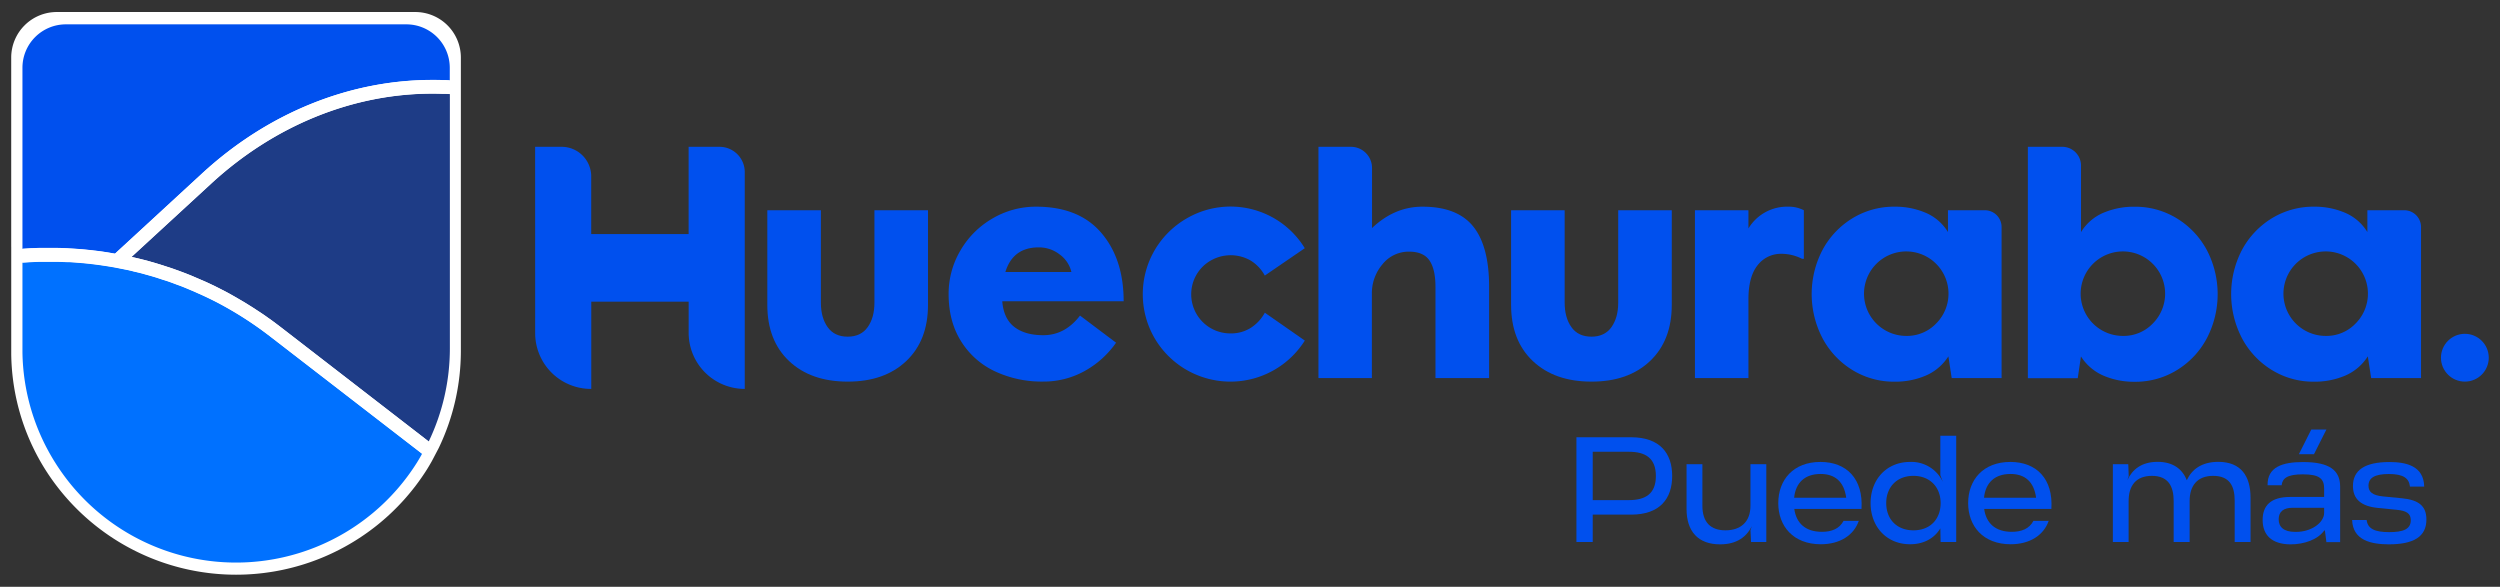 <svg id="Capa_1" data-name="Capa 1" xmlns="http://www.w3.org/2000/svg" viewBox="0 0 1052.37 247"><rect x="0" y="0" width="1052.37" height="247" fill="#333333" stroke="none"/><path d="M174.83,5.06H24A19.19,19.19,0,0,0,4.72,24.16v79.76l.51,0-.5,0v6h0v37.94c0,.37,0,.73,0,1.1v.38a94,94,0,0,0,2.81,21.38,93.08,93.08,0,0,0,11.52,26.94,95,95,0,0,0,160.63,0c.74-1.18,1.44-2.39,2.13-3.61l2.85-5.43A94.4,94.4,0,0,0,194,147.89V24.16A19.18,19.18,0,0,0,174.83,5.06Z" style="fill:#fff"/><path d="M225.26,61.8h11.16a12.45,12.45,0,0,1,12.45,12.45V98.52h41V61.8h13a10.63,10.63,0,0,1,10.63,10.63v91.28h0a23.6,23.6,0,0,1-23.61-23.6V127h-41v36.71h-.13a23.47,23.47,0,0,1-23.48-23.47Z" style="fill:#0050ee"/><path d="M332.18,152Q323,143.36,323,128.33V88.5h22.55v38.92q0,6.31,2.85,10.3t8.42,4q5.57,0,8.42-4t2.85-10.3V88.5h22.55v39.83q0,15-9.17,23.67t-24.65,8.64Q341.35,160.64,332.18,152Z" style="fill:#0050ee"/><path d="M454.63,132.84l15.18,11.42a39.31,39.31,0,0,1-13.38,12,35.37,35.37,0,0,1-17.28,4.36,46.3,46.3,0,0,1-20.44-4.36,33.51,33.51,0,0,1-14.21-12.7q-5.19-8.34-5.18-19.76a35.81,35.81,0,0,1,5-18.41A36.86,36.86,0,0,1,417.73,92a35.94,35.94,0,0,1,18.41-5q18,0,27.43,11T473,126.82h-51.1q.6,7.37,5.11,10.83t12.18,3.45Q448.32,141.1,454.63,132.84ZM423.21,114.5H451a12.69,12.69,0,0,0-5-7.44,14.21,14.21,0,0,0-8.72-2.93Q426.38,104.13,423.21,114.5Z" style="fill:#0050ee"/><path d="M499.43,155.68A36.9,36.9,0,0,1,486,142.3a36.84,36.84,0,0,1,0-36.89A36.89,36.89,0,0,1,499.43,92a36.65,36.65,0,0,1,49.82,12.48L532.42,116a16.89,16.89,0,0,0-5.94-6.31,16.88,16.88,0,0,0-20.21,2.55A16.46,16.46,0,0,0,518,140.35a15.51,15.51,0,0,0,8.49-2.33,17.44,17.44,0,0,0,5.94-6.39l16.83,11.73a37,37,0,0,1-49.82,12.32Z" style="fill:#0050ee"/><path d="M555,61.8h13.67a8.89,8.89,0,0,1,8.88,8.88V96q9.47-9,21.19-9,14.73,0,21.42,8.35t6.68,25.47v38.33H604.26V120.81q0-7.52-2.55-11.2t-8.57-3.68A14.09,14.09,0,0,0,582,111.19a18.75,18.75,0,0,0-4.51,12.63v35.32H555Z" style="fill:#0050ee"/><path d="M645.26,152q-9.16-8.64-9.17-23.67V88.5h22.55v38.92q0,6.31,2.85,10.3t8.42,4q5.57,0,8.42-4t2.85-10.3V88.5h22.55v39.83q0,15-9.17,23.67t-24.65,8.64Q654.43,160.64,645.26,152Z" style="fill:#0050ee"/><path d="M713.48,88.5H736v7.66A19,19,0,0,1,752.86,87a13.72,13.72,0,0,1,6.47,1.51v20.44h-.76a19,19,0,0,0-8.56-2.11,12.36,12.36,0,0,0-10.15,4.81Q736,116.45,736,126.07v33.07H713.48Z" style="fill:#0050ee"/><path d="M916.47,92A34.94,34.94,0,0,1,929,105.33a40.14,40.14,0,0,1,0,37,34.8,34.8,0,0,1-12.48,13.38,33.37,33.37,0,0,1-18,5,32.56,32.56,0,0,1-13-2.55,21.19,21.19,0,0,1-9.55-8.12l-1.35,9.17h-21V61.8h14.65A7.9,7.9,0,0,1,876,69.7v28a20.27,20.27,0,0,1,9.4-8.12,32.57,32.57,0,0,1,13-2.56A33.46,33.46,0,0,1,916.47,92ZM906.1,136.29a17.78,17.78,0,1,0-12.47,5.11A16.94,16.94,0,0,0,906.1,136.29Z" style="fill:#0050ee"/><path d="M1019.13,95.57v63.57h-21L996.73,150a21.17,21.17,0,0,1-9.54,8.12,32.63,32.63,0,0,1-13,2.55,33.38,33.38,0,0,1-18-5,34.8,34.8,0,0,1-12.48-13.38,40.22,40.22,0,0,1,0-37A34.94,34.94,0,0,1,956.15,92a33.47,33.47,0,0,1,18-5,32.64,32.64,0,0,1,13,2.56,20.3,20.3,0,0,1,9.39,8.12V88.5h15.47A7.07,7.07,0,0,1,1019.13,95.57Zm-27.66,40.72A17.78,17.78,0,1,0,979,141.4,16.94,16.94,0,0,0,991.47,136.29Z" style="fill:#0050ee"/><path d="M842.56,95.57v63.57h-21L820.17,150a21.19,21.19,0,0,1-9.55,8.12,32.6,32.6,0,0,1-13,2.55,33.37,33.37,0,0,1-18-5,34.8,34.8,0,0,1-12.48-13.38,40.14,40.14,0,0,1,0-37A34.94,34.94,0,0,1,779.59,92a33.46,33.46,0,0,1,18-5,32.6,32.6,0,0,1,13,2.56,20.27,20.27,0,0,1,9.4,8.12V88.5h15.47A7.06,7.06,0,0,1,842.56,95.57Zm-27.65,40.72a17.78,17.78,0,1,0-12.48,5.11A17,17,0,0,0,814.91,136.29Z" style="fill:#0050ee"/><circle cx="1037.58" cy="150.58" r="10.06" style="fill:#0050ee"/><path d="M703.9,200.37c0,9.52-5.16,16.26-17.26,16.26H670.45v11.53h-6.86v-44.1h23C698.74,184.06,703.9,190.8,703.9,200.37Zm-18.2,10.15c7,0,11.34-2.71,11.34-10.15s-4.29-10.2-11.34-10.2H670.45v20.35Z" style="fill:#0050ee"/><path d="M743.52,195.4v32.76H737.1l-.25-5,.56-1.64c-2.2,4.41-6.23,7.62-13.35,7.62-9.33,0-14.11-5.54-14.11-14.87V195.4h6.67v17.51c0,7,3.53,10.33,9.71,10.33s10.52-3.34,10.52-10.33V195.4Z" style="fill:#0050ee"/><path d="M755.3,214.23c.82,5.92,4.6,9.64,11.65,9.64,4.1,0,7.37-1.32,9.08-4.6h6.42c-2.08,6-7.87,9.83-16,9.83-11.59,0-17.89-7.62-17.89-17.32s6.24-17.33,17.76-17.33c11,0,18.08,7.12,17.27,19.78Zm-.06-4.72h21.92c-.95-6.87-4.79-10-10.84-10C759.65,199.55,755.87,203.27,755.24,209.51Z" style="fill:#0050ee"/><path d="M816.78,183.43h6.68v44.73H816.9l-.12-5.74c-2.58,4.29-7.12,6.68-12.73,6.68-10,0-16.63-7.5-16.63-17.32s6.62-17.33,16.63-17.33a14.58,14.58,0,0,1,13.8,8.44l-1.07-2.83Zm.12,28.35c0-6.62-4.4-11.47-11.46-11.47S794,205.16,794,211.78s4.29,11.46,11.47,11.46S816.9,218.39,816.9,211.78Z" style="fill:#0050ee"/><path d="M835.23,214.23c.82,5.92,4.6,9.64,11.66,9.64,4.09,0,7.37-1.32,9.07-4.6h6.42c-2.08,6-7.87,9.83-16,9.83-11.59,0-17.89-7.62-17.89-17.32s6.24-17.33,17.77-17.33c11,0,18.08,7.12,17.26,19.78Zm-.06-4.72h21.92c-.94-6.87-4.79-10-10.83-10C839.58,199.55,835.8,203.27,835.17,209.51Z" style="fill:#0050ee"/><path d="M947.36,209.51v18.65h-6.68V210.7c0-6-2.08-10.39-9.07-10.39-6.74,0-9.89,4.22-9.89,10.58v17.27H915V210.89c0-6.23-2.33-10.58-9.14-10.58s-9.82,4.22-9.82,10.58v17.27H889.4V195.4h6.49l.19,5-.57,1.7c2.08-4.48,6-7.69,12.73-7.69,6.42,0,10.45,3,12.28,7.75,2.08-4.54,6.24-7.75,13.29-7.75C943.39,194.45,947.36,200.44,947.36,209.51Z" style="fill:#0050ee"/><path d="M952.45,218.89c0-6,3.34-9.7,11.59-9.7h14.3v-3.52c0-4.16-2-6-8.94-6-6.55,0-8.63,1.64-8.95,4.6h-5.92c-.13-7.69,6.24-9.77,14.93-9.77,11.34,0,15.62,3.59,15.62,10.4v23.31h-5.79l-.63-4.92h-.25c-2.71,3.84-8.45,5.86-14.24,5.86C956.55,229.1,952.45,225.45,952.45,218.89Zm14.18,5c6.36,0,11.71-3.9,11.71-8v-2.14H965c-3.66,0-5.8,1.57-5.8,4.85s2.21,5.29,6.87,5.29Zm1.07-32.69,5.23-10.4h6.36l-5.23,10.4Z" style="fill:#0050ee"/><path d="M990.12,218.89h6.11c.44,3.66,3.34,5.11,9.51,5.11,5.8,0,9.07-1.2,9.07-5,0-2.9-1.82-4-6-4.41l-7.69-.76c-7.31-.69-10.65-3.78-10.65-9.26,0-6.61,4.92-10.08,15.38-10.08,6.92,0,14.42,1.58,14.61,10.33h-6c-.38-3.4-2.58-5.29-8.88-5.29-5.86,0-8.57,1.58-8.57,4.92,0,2.64,1.7,4.09,6.24,4.53l7.75.76c7.37.69,10.33,3.4,10.39,8.82.07,7.37-5.35,10.58-15.87,10.58C998.31,229.1,990.43,227.59,990.12,218.89Z" style="fill:#0050ee"/><path d="M14,104.52l2.59-.1,2.57,0h.34c1.14,0,2.26,0,3.38,0a7.41,7.41,0,0,0,.81,0c1.6,0,3.17.08,4.75.15l1,.07c1.26.06,2.55.15,3.85.25l1.17.09c1.51.13,3,.29,4.5.45.39.05.75.1,1.12.13l.47.06c1.12.15,2.25.29,3.37.46l4.5.73L85,73.07C112.58,47.64,147,33.63,182,33.63c1.4,0,2.83,0,4.24.07l1.33,0,1.76.1V28.51a18.28,18.28,0,0,0-18.26-18.26H27.71A18.28,18.28,0,0,0,9.45,28.51v76.27l1.43-.09C12,104.62,13,104.56,14,104.52Z" style="fill:#0050ee"/><path d="M187.36,39.51l-1.28,0c-1.39-.05-2.75-.08-4.11-.08-33.51,0-66.58,13.47-93.12,37.93L55.36,108.16l.58.13,2.5.58,2,.5,2.46.65,2.61.75,1.81.55,4.81,1.56q.77.25,1.53.54c.77.27,1.56.55,2.35.85s1.3.48,1.94.74,1.55.6,2.33.91l6.14,2.64c.75.33,1.52.7,2.29,1.06l.44.2,1.42.68,4.08,2.08c.77.4,1.51.8,2.26,1.22l1.77,1c.77.43,1.52.87,2.26,1.31l1.71,1c.77.47,1.53.93,2.28,1.41l.51.31,1.12.71,1.85,1.21,2,1.32q1.28.85,2.52,1.77l1.22.85c1.25.91,2.46,1.82,3.68,2.75l62.3,48.15.35.23a90.63,90.63,0,0,0,8.89-39V39.6h-.06Z" style="fill:#1e3c86"/><path d="M91.42,127.36c-2.14-1.11-4.42-2.22-7.17-3.47l-1-.43c-.7-.32-1.4-.64-2.1-.94-.19-.09-.36-.15-.53-.22l-.28-.11c-1.47-.63-2.94-1.25-4.43-1.82l-1.77-.64c-1.17-.45-2.36-.89-3.54-1.3-.65-.22-1.31-.43-2-.63l-1.58-.52c-.6-.2-1.22-.41-1.83-.59-1.31-.4-2.62-.76-3.92-1.12l-1.52-.43c-1.11-.29-2.21-.55-3.33-.8-.79-.21-1.48-.39-2.18-.54s-1.31-.28-2-.41L50.25,113l-1.46-.29c-1.44-.28-2.88-.5-4.31-.73l-1.42-.21q-1.89-.28-3.78-.51l-.77-.09c-1.47-.18-2.91-.32-4.37-.44l-1.35-.11c-1.23-.1-2.47-.19-3.71-.25l-.83,0c-1.53-.07-3.07-.12-4.59-.15H21l-1.38,0-2.92,0-2.47.09q-1.56.08-3.12.18l-1.54.09H9.45v36.27c0,.35,0,.7,0,1.05v.37a89.47,89.47,0,0,0,13.61,46.2,92.3,92.3,0,0,0,6.4,9,89.94,89.94,0,0,0,146.21-9c.7-1.13,1.37-2.29,2-3.45l-63.46-49A151.81,151.81,0,0,0,91.42,127.36Z" style="fill:#0071ff"/><path d="M187.56,33.75l-1.33,0c-1.41-.05-2.84-.07-4.24-.07-35,0-69.41,14-97,39.44L48.4,106.76,43.9,106c-1.12-.17-2.25-.31-3.37-.46l-.47-.06c-.37,0-.73-.08-1.12-.13-1.49-.16-3-.32-4.5-.45l-1.17-.09c-1.3-.1-2.59-.19-3.85-.25l-1-.07c-1.58-.07-3.15-.12-4.75-.15a7.41,7.41,0,0,1-.81,0c-1.12,0-2.24,0-3.38,0h-.34l-2.57,0-2.59.1c-1,0-2,.1-3.12.17l-1.43.09v5.76h.07l1.54-.09q1.56-.1,3.12-.18l2.47-.09,2.92,0,1.38,0h2.71c1.52,0,3.06.08,4.59.15l.83,0c1.24.06,2.48.15,3.71.25l1.35.11c1.46.12,2.9.26,4.37.44l.77.09q1.89.23,3.78.51l1.42.21c1.43.23,2.87.45,4.31.73l1.46.29,2.11.44c.66.13,1.32.26,2,.41s1.38.33,2.17.54c1.12.25,2.22.51,3.33.8l1.52.43c1.3.36,2.61.72,3.92,1.12.61.18,1.23.39,1.83.59l1.58.52c.65.2,1.31.41,2,.63,1.18.41,2.37.85,3.54,1.3l1.77.64c1.48.57,3,1.19,4.43,1.82l.28.11c.17.07.34.13.53.22.7.3,1.4.62,2.1.94l1,.43c2.75,1.25,5,2.36,7.17,3.47A151.81,151.81,0,0,1,114.26,142l63.46,49,2.7-5.2-.33-.24-62.31-48.15c-1.21-.92-2.43-1.84-3.67-2.74l-1.22-.86c-.83-.6-1.68-1.2-2.53-1.77l-2-1.31c-.63-.42-1.24-.83-1.86-1.22-.36-.24-.74-.47-1.12-.7l-.51-.32c-.75-.48-1.5-.94-2.27-1.41l-1.71-1c-.75-.44-1.5-.88-2.26-1.31l-1.77-1c-.76-.41-1.5-.82-2.27-1.22l-4.08-2.08-1.42-.67-.44-.21c-.77-.36-1.53-.73-2.29-1.06l-6.14-2.64L78,115l-2-.74c-.79-.3-1.57-.58-2.35-.85-.5-.19-1-.36-1.52-.54l-4.82-1.56-1.81-.55L62.89,110c-.81-.23-1.63-.44-2.46-.66l-2-.5c-.78-.19-1.58-.36-2.49-.57l-.59-.14L88.86,77.3C115.4,52.85,148.48,39.38,182,39.38c1.35,0,2.72,0,4.11.07l1.28,0q.94,0,1.89.09h0V33.85Z" style="fill:#fff"/><path d="M180.42,185.78Z" style="fill:#fff"/></svg>